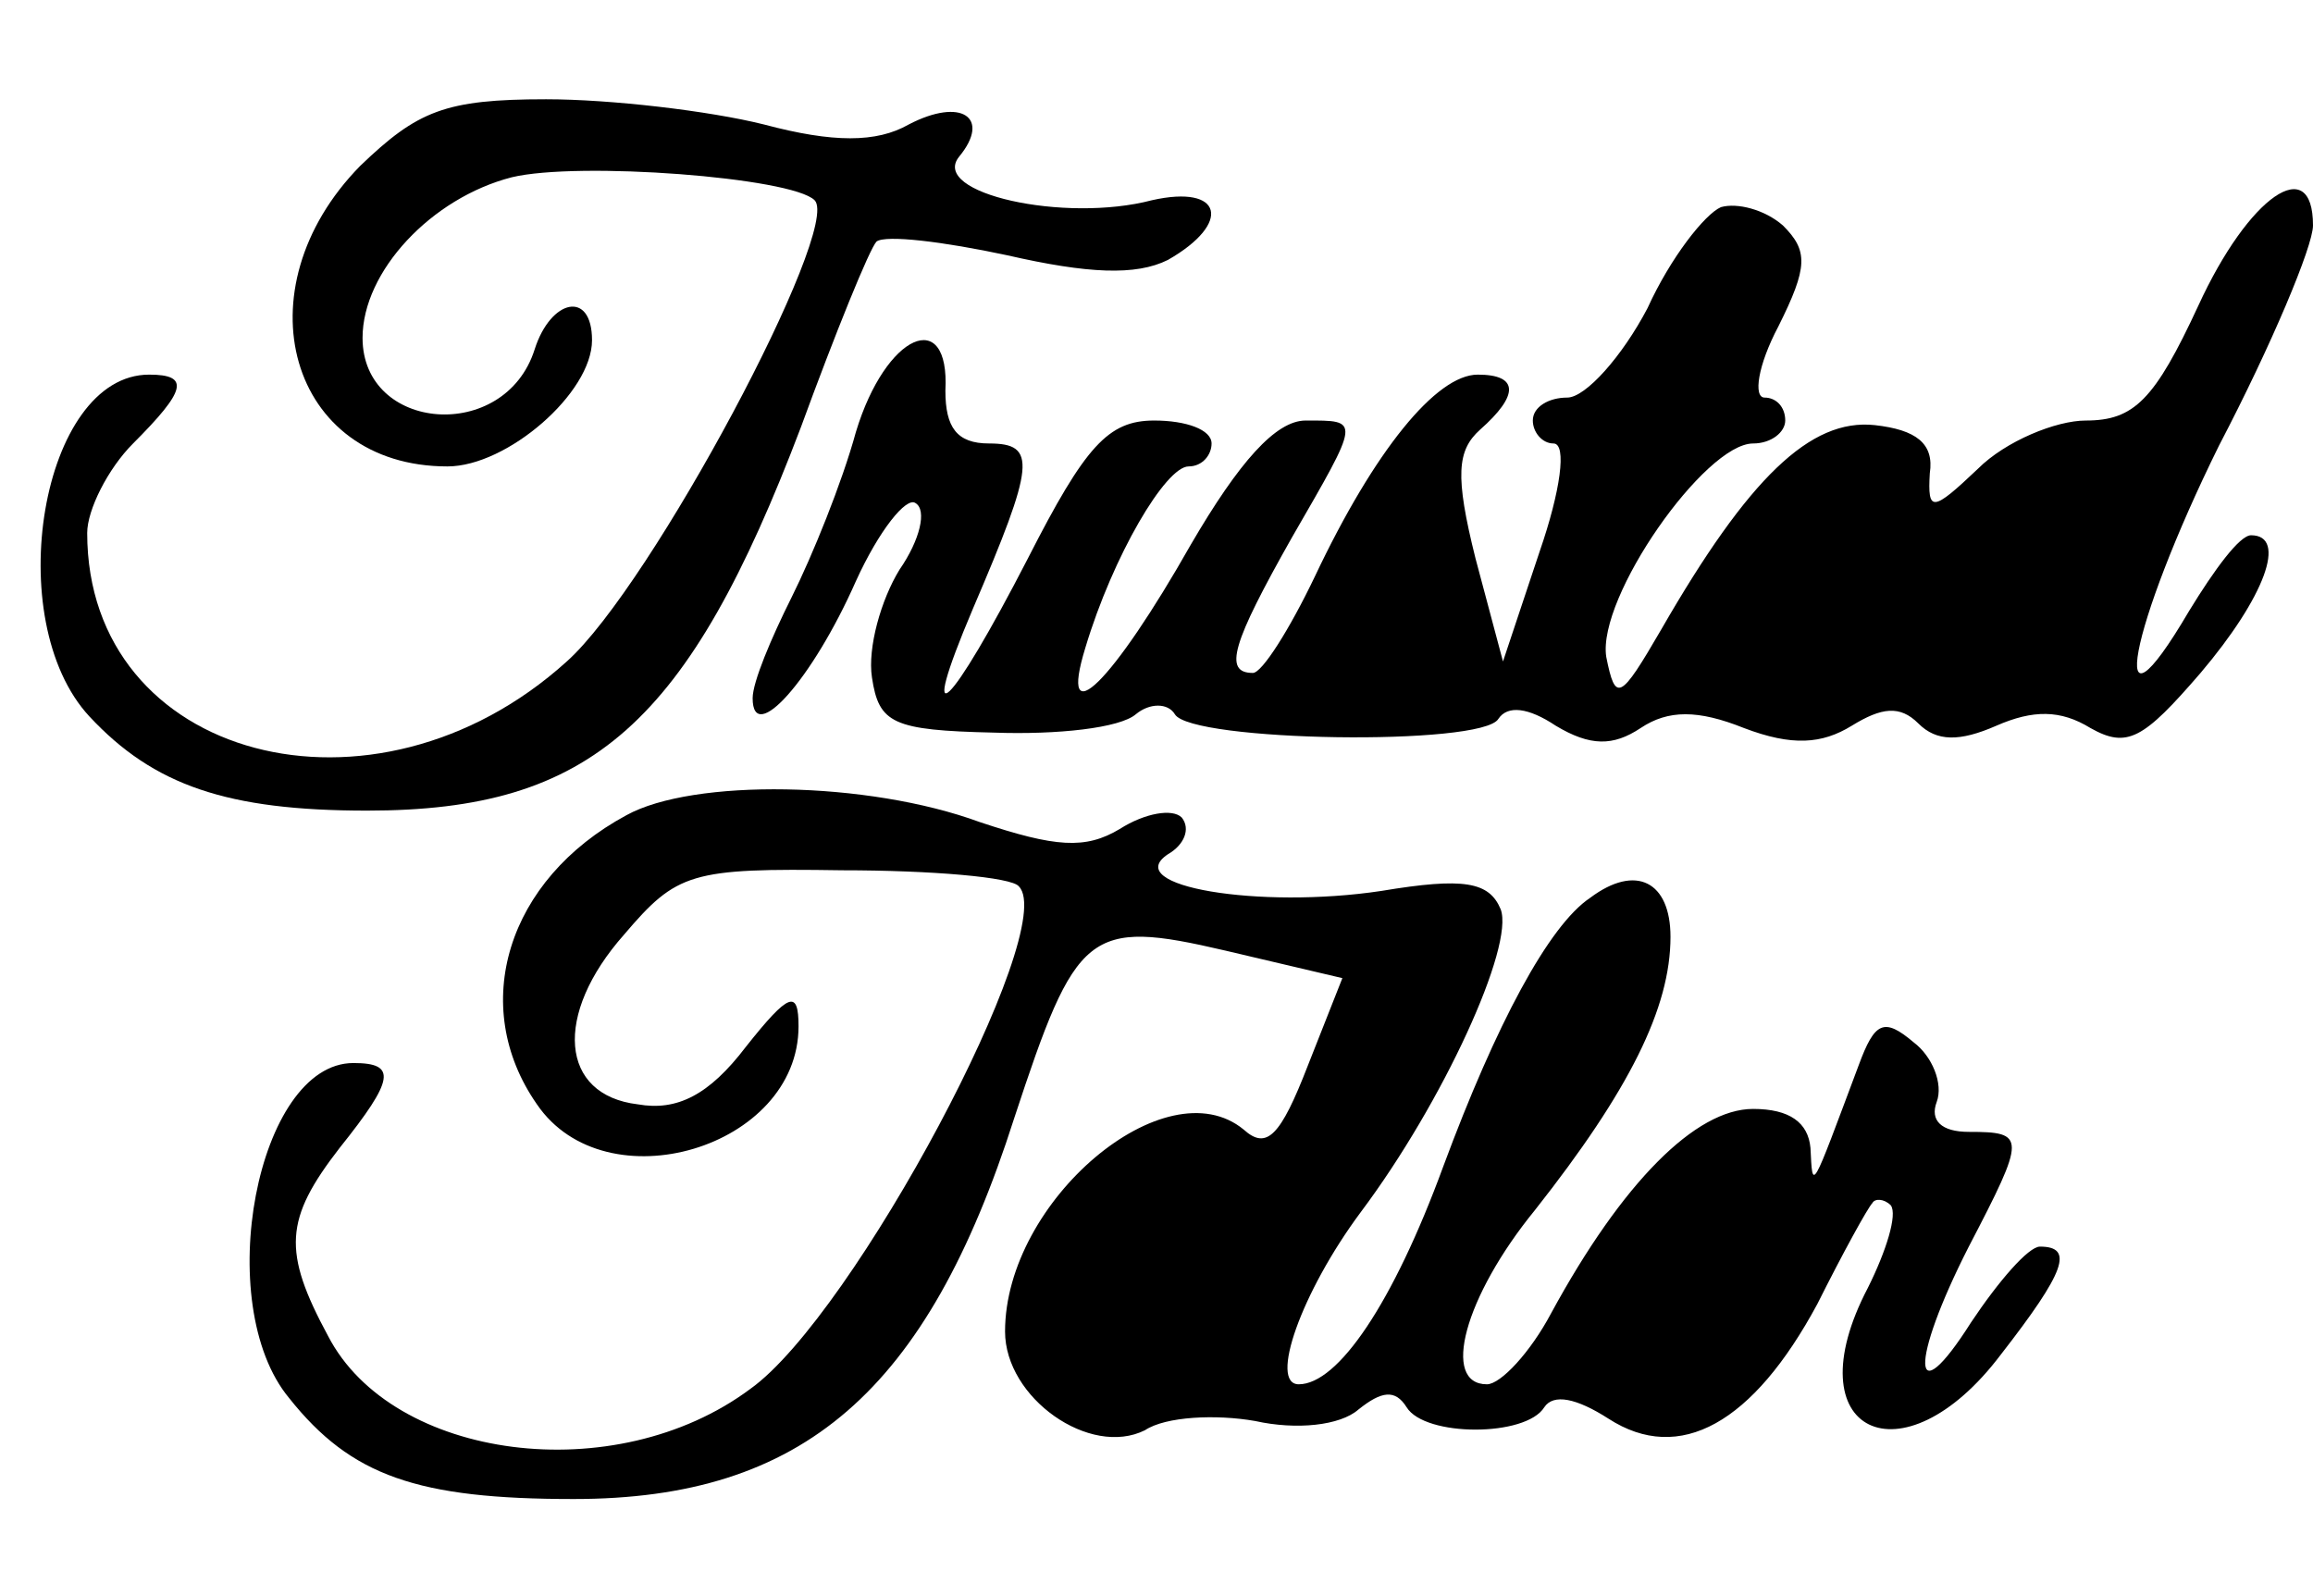 <svg height="92" viewBox="-0.8 4.9 100.8 61.1" width="100pt" xmlns="http://www.w3.org/2000/svg"><path d="M14.9 7.9C9.6 13.3 11.8 21 18.7 21c2.6 0 6.3-3.2 6.3-5.5 0-2.2-1.8-1.8-2.5.4-1.3 4.1-7.5 3.6-7.5-.5 0-2.9 3-6.1 6.5-7 2.9-.7 12.2 0 13.2 1 1.2 1.2-7.1 16.8-10.8 20.1C15.5 37.1 3 33.8 3 23.9c0-1 .9-2.8 2-3.9 2.3-2.3 2.5-3 .7-3C1 17-.8 27.7 3.1 31.9c2.8 3 6 4.1 12.1 4.1 9.8 0 14-3.8 18.9-16.7 1.5-4.1 3-7.8 3.3-8.1.4-.3 2.9 0 5.7.6 3.5.8 5.6.9 7 .2 2.8-1.6 2.4-3.3-.7-2.6-3.8 1-9.7-.3-8.4-1.9 1.4-1.7.1-2.6-2.2-1.4-1.4.8-3.3.8-6.3 0C30.1 5.5 25.8 5 23 5c-4.4 0-5.6.5-8.1 2.9z"/><path d="M74.2 9.7c-.7.3-2.2 2.2-3.2 4.4-1.1 2.1-2.7 3.9-3.5 3.9s-1.5.4-1.5 1c0 .5.4 1 .9 1 .6 0 .3 2.1-.6 4.7l-1.6 4.8-1.2-4.5c-.9-3.6-.8-4.7.2-5.6 1.7-1.5 1.7-2.4-.1-2.4s-4.5 3.3-7.1 8.8c-1.1 2.3-2.3 4.2-2.7 4.2-1.3 0-.9-1.3 1.7-5.9 3-5.2 3-5.1.6-5.1-1.3 0-2.9 1.8-5 5.4-3.4 6-5.8 8.4-4.6 4.5 1.2-4 3.5-7.9 4.5-7.9.6 0 1-.5 1-1 0-.6-1.1-1-2.5-1-2 0-3 1.1-5.5 6-3.4 6.6-4.9 8.1-2.4 2.2 2.7-6.3 2.8-7.2.7-7.2-1.4 0-1.9-.7-1.9-2.3.2-3.7-2.6-2.5-3.9 1.8-.6 2.2-1.9 5.4-2.8 7.2S32 30.4 32 31.1c0 2.1 2.6-.8 4.5-5.1 1-2.2 2.2-3.7 2.6-3.4.5.3.2 1.6-.7 2.9-.8 1.3-1.4 3.4-1.2 4.7.3 2 .9 2.3 5.3 2.4 2.8.1 5.5-.2 6.2-.8.6-.5 1.4-.5 1.7 0 .7 1.2 13.4 1.4 14.1.2.4-.6 1.3-.5 2.5.3 1.5.9 2.5.9 3.7.1s2.5-.8 4.5 0c2.1.8 3.4.7 4.7-.1s2.1-.9 2.9-.1 1.8.8 3.4.1 2.8-.7 4.1.1c1.6.9 2.3.5 4.8-2.4 2.8-3.3 3.8-6 2.2-6-.5 0-1.6 1.5-2.7 3.3-3.7 6.3-2.6.7 1.3-7.2 2.3-4.4 4.1-8.7 4.1-9.6 0-3.2-2.8-1.3-5 3.5-1.9 4.1-2.8 5-4.9 5-1.3 0-3.5.9-4.7 2.1-2 1.9-2.2 1.9-2.1.2.2-1.3-.6-1.9-2.4-2.1-2.8-.3-5.5 2.3-9.3 8.9-1.8 3.1-2 3.2-2.4 1.2-.4-2.6 4.3-9.3 6.4-9.3.8 0 1.4-.5 1.4-1 0-.6-.4-1-.9-1s-.3-1.4.6-3.1c1.3-2.6 1.3-3.3.2-4.4-.8-.7-2-1-2.7-.8zM26.5 36.2c-5.2 2.8-6.9 8.3-3.9 12.6 3 4.4 11.4 1.9 11.4-3.4 0-1.6-.4-1.5-2.3.9-1.6 2.1-3 2.8-4.7 2.5-3.4-.4-3.7-3.9-.6-7.4 2.3-2.7 2.9-2.9 9.5-2.8 3.9 0 7.4.3 7.7.7 1.8 1.8-7.2 18.7-11.7 21.9-5.9 4.4-15.6 3.1-18.4-2.3-2-3.7-1.9-5.1.5-8.2 2.4-3 2.5-3.7.6-3.7-4.2 0-6.2 10.5-2.8 14.6C14.5 65 17.4 66 24.2 66c10 0 15.4-4.7 19.2-16.6 2.7-8.2 3.2-8.7 9.2-7.3l5.1 1.2-1.5 3.8c-1.2 3.1-1.8 3.7-2.8 2.8C50 47.1 43 53 43 58.7c0 2.9 3.7 5.5 6.1 4.3.9-.6 3.1-.7 4.8-.4 1.8.4 3.7.2 4.5-.5 1-.8 1.6-.9 2.1-.1.8 1.3 5.2 1.3 6 0 .4-.6 1.4-.4 2.8.5 3.1 2 6.3.2 9.1-5 1.1-2.2 2.2-4.2 2.4-4.4.1-.2.5-.2.8.1.3.4-.2 2-1 3.6-3.3 6.3 1.5 8.6 5.8 2.9 2.8-3.6 3.2-4.7 1.7-4.7-.5 0-1.8 1.5-3 3.3-2.6 4.1-2.7 1.8-.1-3.3 2.5-4.8 2.5-5 0-5-1.2 0-1.7-.5-1.4-1.3s-.2-2-1-2.6c-1.3-1.1-1.7-.9-2.4 1-2.1 5.6-2 5.5-2.1 3.6-.1-1.1-.9-1.7-2.5-1.7-2.5 0-5.7 3.2-8.8 8.9-.9 1.7-2.2 3.1-2.8 3.1-2 0-1-3.8 2.1-7.6 4.1-5.2 5.9-8.8 5.9-11.9 0-2.4-1.5-3.2-3.5-1.7-1.8 1.2-4.1 5.5-6.4 11.7-2.2 6-4.6 9.5-6.3 9.5-1.3 0 .1-4 2.7-7.5 3.6-4.8 6.7-11.6 6.1-13.2-.5-1.2-1.6-1.4-5.2-.8-5.3.8-11.4-.2-9.3-1.6.7-.4 1-1.1.6-1.6-.4-.4-1.6-.2-2.7.5-1.5.9-2.8.8-6.1-.3-4.9-1.8-12.5-1.9-15.4-.3z"/></svg>